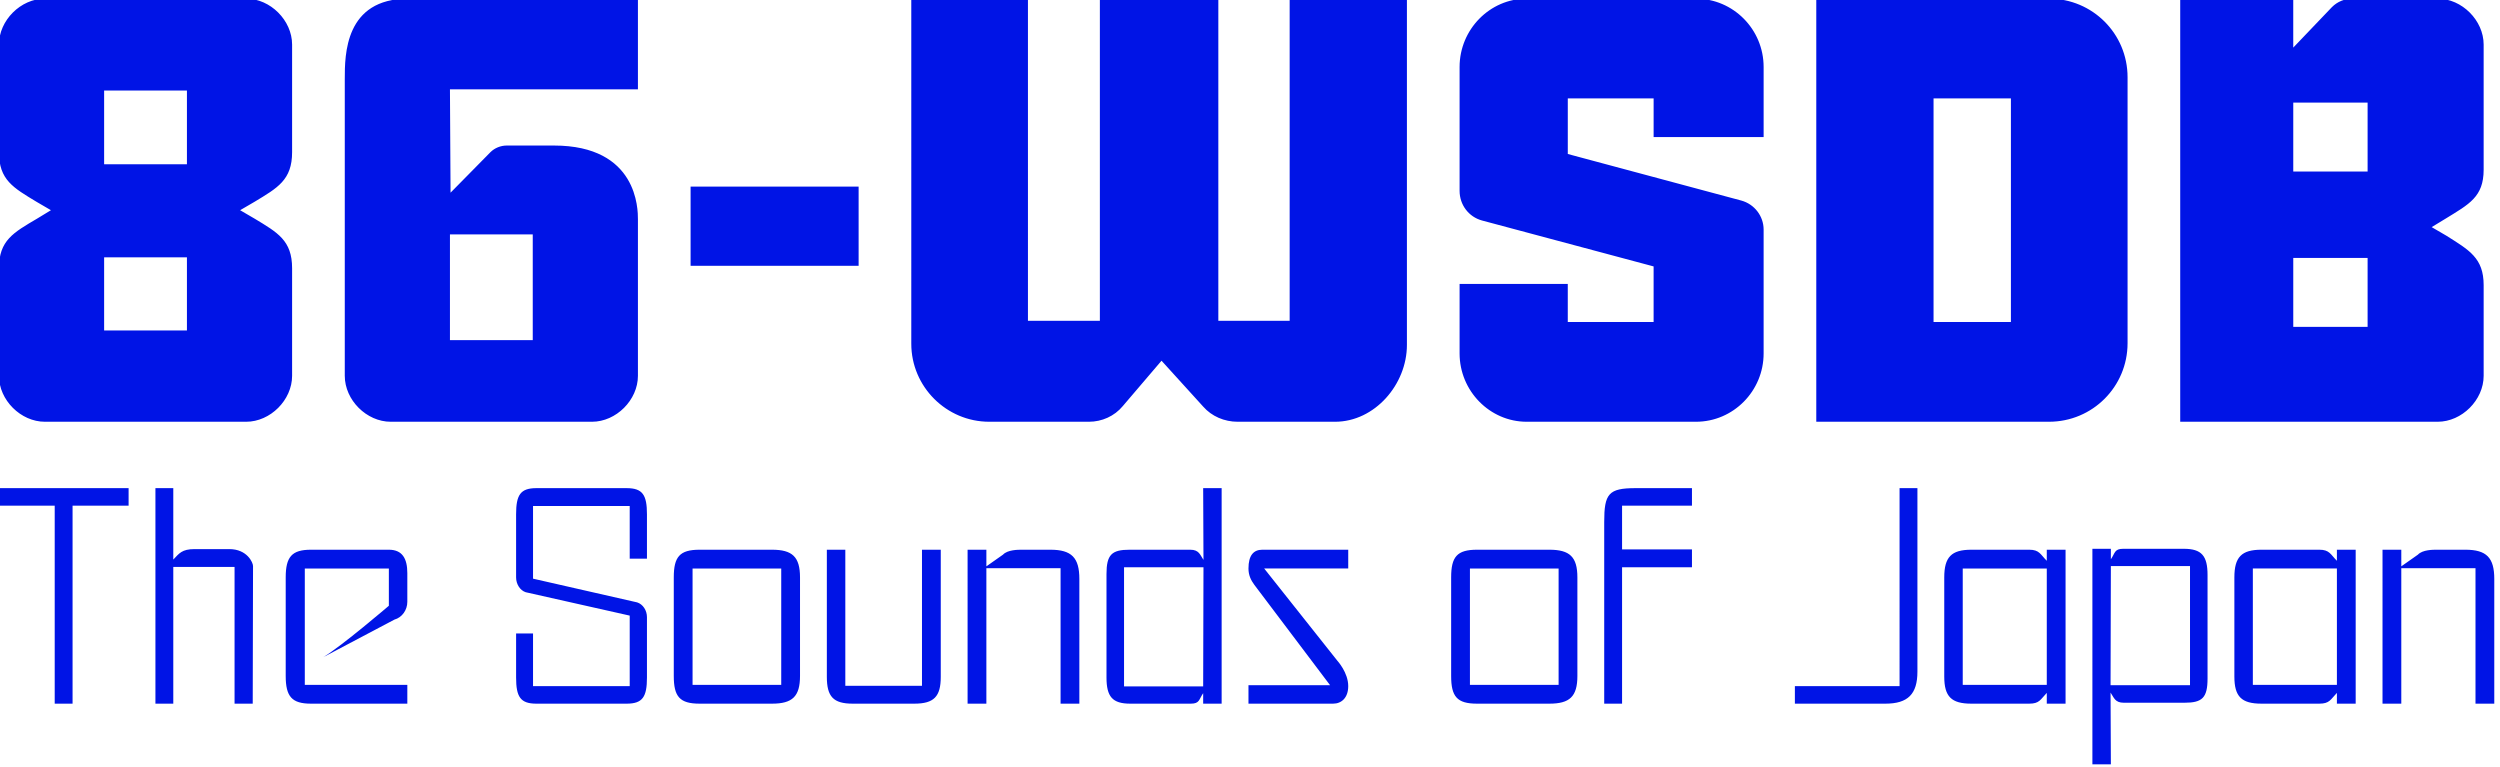 <?xml version="1.0" encoding="UTF-8" standalone="no"?>
<!-- Created with Inkscape (http://www.inkscape.org/) -->

<svg
   width="147.932mm"
   height="45.397mm"
   viewBox="0 0 147.932 45.397"
   version="1.1"
   id="svg1"
   inkscape:version="1.3 (0e150ed6c4, 2023-07-21)"
   sodipodi:docname="wsdb-1975.svg"
   xmlns:inkscape="http://www.inkscape.org/namespaces/inkscape"
   xmlns:sodipodi="http://sodipodi.sourceforge.net/DTD/sodipodi-0.dtd"
   xmlns="http://www.w3.org/2000/svg"
   xmlns:svg="http://www.w3.org/2000/svg">
  <sodipodi:namedview
     id="namedview1"
     pagecolor="#ffffff"
     bordercolor="#999999"
     borderopacity="1"
     inkscape:showpageshadow="0"
     inkscape:pageopacity="0"
     inkscape:pagecheckerboard="0"
     inkscape:deskcolor="#d1d1d1"
     inkscape:document-units="mm"
     inkscape:zoom="0.84414682"
     inkscape:cx="248.17957"
     inkscape:cy="84.700905"
     inkscape:window-width="1366"
     inkscape:window-height="697"
     inkscape:window-x="-8"
     inkscape:window-y="-8"
     inkscape:window-maximized="1"
     inkscape:current-layer="layer1" />
  <defs
     id="defs1" />
  <g
     inkscape:label="Layer 1"
     inkscape:groupmode="layer"
     id="layer1"
     transform="translate(-82.794,-99.667)">
    <path
       style="font-weight:bold;font-size:74.667px;line-height:1.25;font-family:Montclair;-inkscape-font-specification:'Montclair Bold';letter-spacing:-0.96px;fill:#0014e6"
       d="m 336.143,429.849 v 9.035 h -10.229 v -9.035 z m 0,-20.608 v 9.109 h -10.229 v -9.109 z m 7.317,40.917 c 2.987,0 5.675,-2.688 5.675,-5.675 v -13.291 c 0,-3.435 -1.792,-4.405 -4.629,-6.123 l -1.792,-1.045 1.792,-1.045 c 2.837,-1.717 4.629,-2.688 4.629,-6.123 v -13.291 c 0,-2.987 -2.688,-5.675 -5.675,-5.675 h -24.864 c -2.987,0 -5.675,2.688 -5.675,5.675 v 13.291 c 0,3.435 1.792,4.405 4.629,6.123 l 1.792,1.045 -1.717,1.045 c -2.912,1.717 -4.704,2.688 -4.704,6.123 v 13.291 c 0,2.987 2.688,5.675 5.675,5.675 z m 35.403,-10.08 h -10.229 v -13.067 h 10.229 z m -15.381,-42.187 c -7.84,0 -7.84,6.944 -7.84,9.931 v 36.661 c 0,2.987 2.688,5.675 5.675,5.675 h 24.864 c 2.987,0 5.675,-2.688 5.675,-5.675 v -19.339 c 0,-1.195 0,-9.109 -10.379,-9.109 h -5.824 c -0.747,0 -1.493,0.299 -2.016,0.821 l -4.928,5.003 -0.075,-12.768 h 23.221 v -11.2 z m 55.637,23.221 h -20.757 v 9.781 h 20.757 z m 6.507,19.413 c 0,5.301 4.331,9.632 9.632,9.632 h 12.32 c 1.568,0 3.136,-0.672 4.181,-1.941 l 4.779,-5.6 5.152,5.675 c 1.045,1.195 2.613,1.867 4.256,1.867 h 12.021 c 4.928,0 8.885,-4.629 8.885,-9.483 v -42.784 h -14.485 v 39.797 h -8.811 v -39.797 h -14.635 v 39.797 h -8.885 V 397.892 H 425.625 Z m 76.021,-42.635 c -4.555,0 -8.288,3.808 -8.288,8.437 v 15.307 c 0,1.717 1.12,3.211 2.763,3.659 l 21.205,5.675 v 6.869 h -10.603 v -4.704 h -13.365 v 8.587 c 0,4.629 3.733,8.437 8.288,8.437 h 20.907 c 4.629,0 8.363,-3.808 8.363,-8.437 v -15.307 c 0,-1.643 -1.12,-3.136 -2.763,-3.584 l -21.429,-5.749 v -6.869 h 10.603 v 4.779 h 13.589 v -8.661 c 0,-4.629 -3.733,-8.437 -8.363,-8.437 z m 59.819,12.32 v 27.627 h -9.557 v -27.627 z m 4.704,39.947 c 5.376,0 9.707,-4.331 9.707,-9.707 v -32.853 c 0,-5.376 -4.331,-9.707 -9.707,-9.707 h -28.747 v 52.267 z m 39.36,-11.723 h -9.184 v -8.512 h 9.184 z m 0,-19.189 h -9.184 v -8.512 h 9.184 z m 8.661,30.912 c 2.987,0 5.675,-2.688 5.675,-5.675 v -11.2 c 0,-3.36 -1.792,-4.331 -4.629,-6.123 l -1.792,-1.045 1.717,-1.045 c 2.912,-1.792 4.704,-2.688 4.704,-6.048 v -15.456 c 0,-2.987 -2.688,-5.675 -5.675,-5.675 h -10.528 c -0.971,0 -1.867,0.373 -2.539,1.045 l -4.779,5.003 v -6.048 h -13.963 v 52.267 z"
       id="text1"
       transform="matrix(0.479,0,0,0.479,-67.157,-91.002)"
       aria-label="86-WSDB" />
    <path
       d="m 312.921,397.892 v 4.256 h 13.739 v 48.011 h 4.331 v -48.011 h 13.589 v -4.256 z m 38.165,0 v 52.267 h 4.331 v -33.152 h 14.859 v 33.152 h 4.405 l 0.075,-33.376 c 0,-0.821 -1.419,-4.107 -5.749,-4.107 h -8.437 c -3.061,0 -3.733,1.045 -5.152,2.539 v -17.323 z m 37.717,14.933 c -4.629,0 -6.123,1.717 -6.123,6.72 v 23.893 c 0,5.003 1.493,6.72 6.123,6.72 7.467,0 23.371,0 23.371,0 v -4.555 h -24.864 v -28.224 h 20.384 v 9.035 c 0,0 -11.424,9.781 -15.904,12.469 l 17.248,-9.109 c 1.867,-0.523 3.136,-2.315 3.136,-4.331 v -6.944 c 0,-3.509 -1.195,-5.675 -4.48,-5.675 -5.301,0 -14.411,0 -18.891,0 z m 54.677,-14.933 c -3.883,0 -4.928,1.643 -4.928,6.347 v 15.307 c 0,1.643 0.971,3.136 2.315,3.584 l 25.237,5.675 v 17.099 h -23.445 v -12.768 h -4.107 v 10.677 c 0,4.704 1.045,6.347 4.928,6.347 h 21.877 c 3.883,0 4.928,-1.643 4.928,-6.347 v -14.635 c 0,-1.643 -0.971,-3.136 -2.389,-3.584 l -25.237,-5.749 v -17.621 h 23.445 v 12.768 h 4.181 v -10.752 c 0,-4.704 -1.045,-6.347 -4.928,-6.347 z m 59.371,19.488 v 28.224 h -21.504 v -28.224 z m -2.24,32.779 c 4.928,0 6.795,-1.717 6.795,-6.72 v -23.893 c 0,-5.003 -1.867,-6.72 -6.795,-6.72 h -17.547 c -4.853,0 -6.272,1.717 -6.272,6.72 v 23.893 c 0,5.003 1.419,6.72 6.272,6.72 z m 13.301,-37.333 v 30.837 c 0,4.779 1.568,6.496 6.272,6.496 h 14.933 c 4.779,0 6.421,-1.717 6.421,-6.496 v -30.837 h -4.555 v 33.003 h -18.592 v -33.003 z m 34.133,37.333 h 4.555 v -32.853 h 17.995 v 32.853 h 4.555 v -30.24 c 0,-5.152 -1.867,-7.093 -7.019,-7.093 h -6.944 c -0.896,0 -3.435,0 -4.555,1.195 l -4.032,2.837 v -4.032 h -4.555 z m 57.205,-33.077 -0.075,28.896 h -19.189 v -28.896 z m 0,-1.792 c -0.821,-1.195 -1.045,-2.464 -3.211,-2.464 h -14.709 c -4.331,0 -5.6,1.195 -5.6,5.899 v 25.088 c 0,4.629 1.419,6.347 5.749,6.347 h 14.709 c 2.165,0 1.941,-1.045 2.987,-2.539 v 2.539 h 4.48 v -52.267 h -4.48 z m 14.272,-2.464 c -2.165,0 -3.36,1.419 -3.36,4.555 0,1.643 0.597,2.837 1.419,3.957 l 18.368,24.341 h -19.787 v 4.48 h 20.533 c 2.016,0 3.659,-1.419 3.659,-4.256 0,-3.285 -2.613,-6.123 -2.613,-6.123 l -17.771,-22.4 h 20.384 v -4.555 z m 71.851,4.555 v 28.224 h -21.504 v -28.224 z m -2.24,32.779 c 4.928,0 6.795,-1.717 6.795,-6.72 v -23.893 c 0,-5.003 -1.867,-6.72 -6.795,-6.72 h -17.547 c -4.853,0 -6.272,1.717 -6.272,6.72 v 23.893 c 0,5.003 1.419,6.72 6.272,6.72 z m 20.917,-52.267 c -6.571,0 -7.616,1.344 -7.616,8.213 v 44.053 h 4.331 v -33.077 h 16.949 v -4.331 h -16.949 v -10.603 h 16.949 v -4.256 z m 64.011,48.011 h -25.387 v 4.256 h 21.952 c 5.451,0 7.765,-2.315 7.765,-7.765 v -44.501 h -4.331 z m 35.701,-28.523 v 28.224 H 789.38 v -28.224 z m 4.555,-4.555 h -4.555 v 2.688 c -1.568,-1.568 -1.792,-2.688 -4.256,-2.688 h -14.037 c -4.853,0 -6.571,1.792 -6.571,6.72 v 24.043 c 0,4.853 1.717,6.571 6.571,6.571 h 14.037 c 2.464,0 2.688,-0.971 4.256,-2.613 v 2.613 h 4.555 z m 10.912,32.853 0.075,-28.896 H 844.495 v 28.896 z m 0,1.792 c 0.821,1.195 1.045,2.464 3.211,2.464 h 14.709 c 4.331,0 5.6,-1.195 5.6,-5.899 v -25.088 c 0,-4.629 -1.419,-6.347 -5.749,-6.347 h -14.709 c -2.165,0 -1.941,1.045 -2.987,2.539 v -2.539 h -4.48 V 464.868 h 4.48 z m 54.891,-30.091 v 28.224 h -20.384 v -28.224 z m 4.555,-4.555 h -4.555 v 2.688 c -1.568,-1.568 -1.792,-2.688 -4.256,-2.688 h -14.037 c -4.853,0 -6.571,1.792 -6.571,6.72 v 24.043 c 0,4.853 1.717,6.571 6.571,6.571 h 14.037 c 2.464,0 2.688,-0.971 4.256,-2.613 v 2.613 h 4.555 z m 6.507,37.333 h 4.555 v -32.853 h 17.995 v 32.853 h 4.555 v -30.24 c 0,-5.152 -1.867,-7.093 -7.019,-7.093 h -6.944 c -0.896,0 -3.435,0 -4.555,1.195 l -4.032,2.837 v -4.032 h -4.555 z"
       id="text2"
       style="font-size:74.667px;line-height:1.25;font-family:Montclair;-inkscape-font-specification:Montclair;letter-spacing:-0.96px;fill:#0014e6"
       transform="matrix(0.244,0,0,0.244,6.326,31.466)"
       aria-label="The Sounds of Japan" />
  </g>
</svg>
